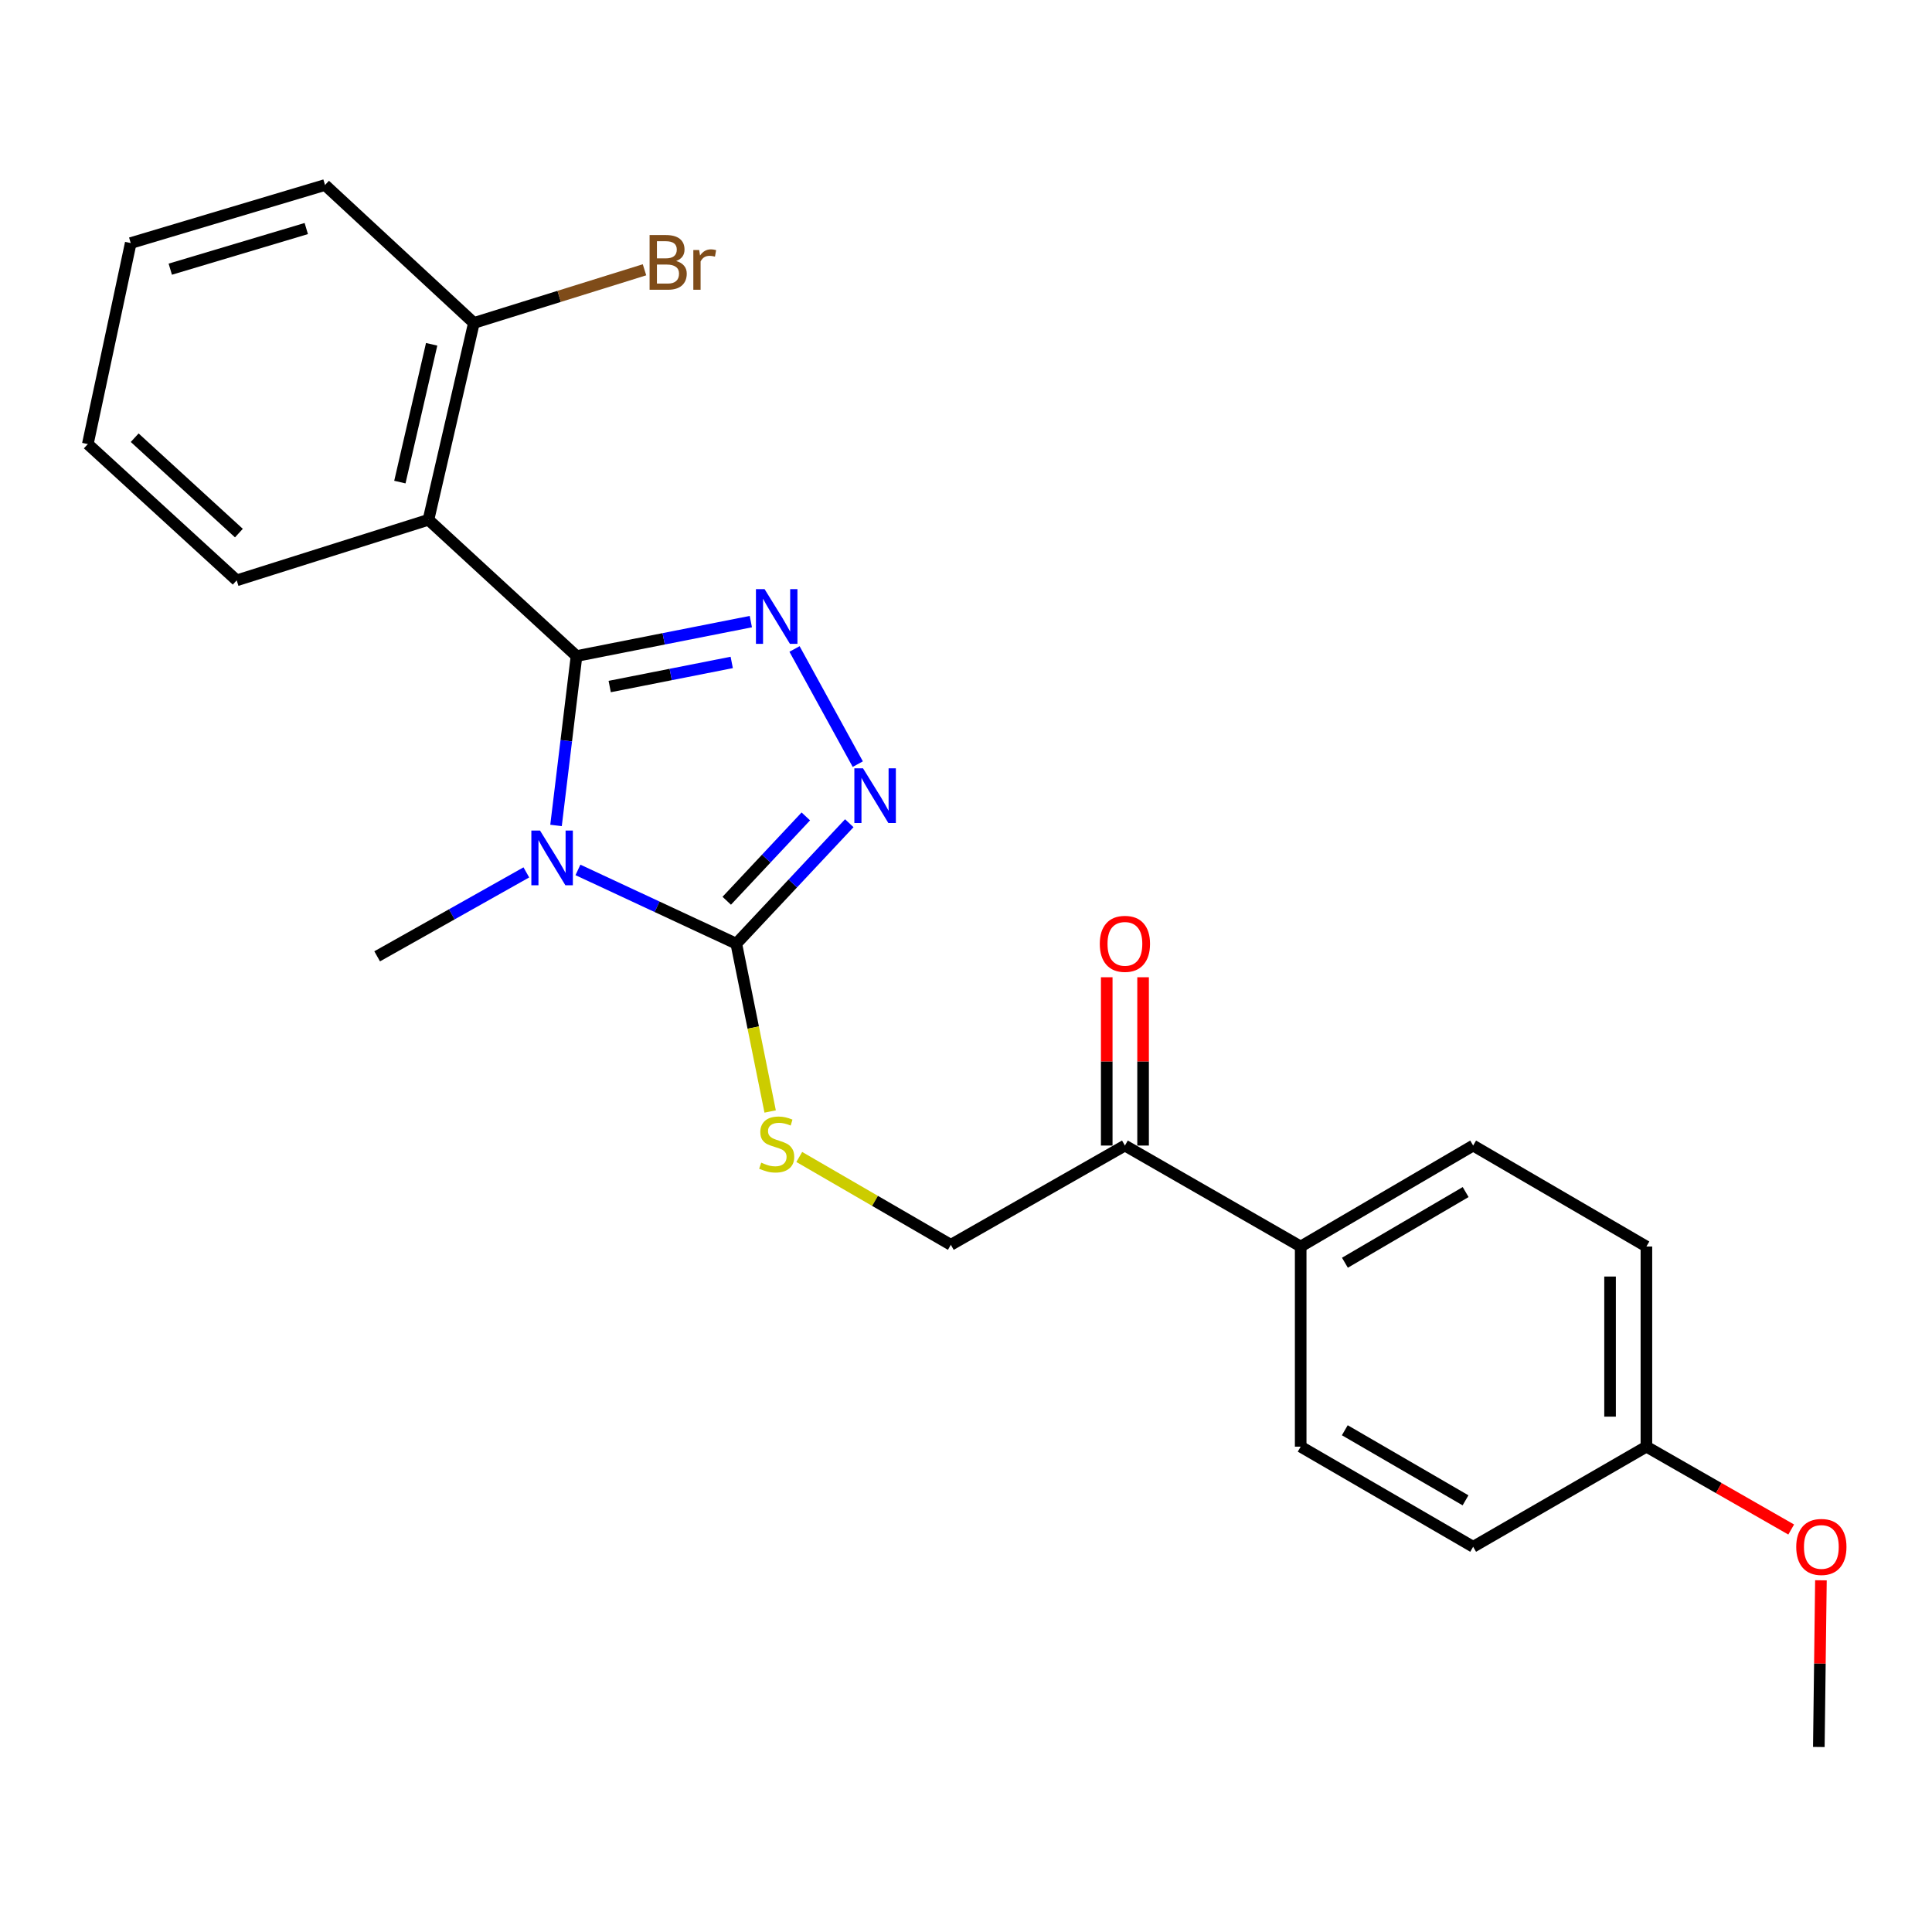 <?xml version='1.0' encoding='iso-8859-1'?>
<svg version='1.1' baseProfile='full'
              xmlns='http://www.w3.org/2000/svg'
                      xmlns:rdkit='http://www.rdkit.org/xml'
                      xmlns:xlink='http://www.w3.org/1999/xlink'
                  xml:space='preserve'
width='1000px' height='1000px' viewBox='0 0 1000 1000'>
<!-- END OF HEADER -->
<rect style='opacity:1.0;fill:#FFFFFF;stroke:none' width='1000' height='1000' x='0' y='0'> </rect>
<path class='bond-0' d='M 298.406,339.567 L 293.103,383.409' style='fill:none;fill-rule:evenodd;stroke:#000000;stroke-width:6px;stroke-linecap:butt;stroke-linejoin:miter;stroke-opacity:1' />
<path class='bond-0' d='M 293.103,383.409 L 287.8,427.251' style='fill:none;fill-rule:evenodd;stroke:#0000FF;stroke-width:6px;stroke-linecap:butt;stroke-linejoin:miter;stroke-opacity:1' />
<path class='bond-1' d='M 298.406,339.567 L 343.519,330.656' style='fill:none;fill-rule:evenodd;stroke:#000000;stroke-width:6px;stroke-linecap:butt;stroke-linejoin:miter;stroke-opacity:1' />
<path class='bond-1' d='M 343.519,330.656 L 388.633,321.746' style='fill:none;fill-rule:evenodd;stroke:#0000FF;stroke-width:6px;stroke-linecap:butt;stroke-linejoin:miter;stroke-opacity:1' />
<path class='bond-1' d='M 315.585,355.35 L 347.165,349.113' style='fill:none;fill-rule:evenodd;stroke:#000000;stroke-width:6px;stroke-linecap:butt;stroke-linejoin:miter;stroke-opacity:1' />
<path class='bond-1' d='M 347.165,349.113 L 378.744,342.875' style='fill:none;fill-rule:evenodd;stroke:#0000FF;stroke-width:6px;stroke-linecap:butt;stroke-linejoin:miter;stroke-opacity:1' />
<path class='bond-4' d='M 298.406,339.567 L 221.774,269.039' style='fill:none;fill-rule:evenodd;stroke:#000000;stroke-width:6px;stroke-linecap:butt;stroke-linejoin:miter;stroke-opacity:1' />
<path class='bond-2' d='M 299.139,450.269 L 340.124,469.36' style='fill:none;fill-rule:evenodd;stroke:#0000FF;stroke-width:6px;stroke-linecap:butt;stroke-linejoin:miter;stroke-opacity:1' />
<path class='bond-2' d='M 340.124,469.36 L 381.109,488.451' style='fill:none;fill-rule:evenodd;stroke:#000000;stroke-width:6px;stroke-linecap:butt;stroke-linejoin:miter;stroke-opacity:1' />
<path class='bond-11' d='M 272.432,451.547 L 233.824,473.27' style='fill:none;fill-rule:evenodd;stroke:#0000FF;stroke-width:6px;stroke-linecap:butt;stroke-linejoin:miter;stroke-opacity:1' />
<path class='bond-11' d='M 233.824,473.27 L 195.216,494.994' style='fill:none;fill-rule:evenodd;stroke:#000000;stroke-width:6px;stroke-linecap:butt;stroke-linejoin:miter;stroke-opacity:1' />
<path class='bond-3' d='M 411.244,335.908 L 443.986,395.514' style='fill:none;fill-rule:evenodd;stroke:#0000FF;stroke-width:6px;stroke-linecap:butt;stroke-linejoin:miter;stroke-opacity:1' />
<path class='bond-5' d='M 381.109,488.451 L 389.87,531.878' style='fill:none;fill-rule:evenodd;stroke:#000000;stroke-width:6px;stroke-linecap:butt;stroke-linejoin:miter;stroke-opacity:1' />
<path class='bond-5' d='M 389.87,531.878 L 398.631,575.306' style='fill:none;fill-rule:evenodd;stroke:#CCCC00;stroke-width:6px;stroke-linecap:butt;stroke-linejoin:miter;stroke-opacity:1' />
<path class='bond-24' d='M 381.109,488.451 L 410.349,457.272' style='fill:none;fill-rule:evenodd;stroke:#000000;stroke-width:6px;stroke-linecap:butt;stroke-linejoin:miter;stroke-opacity:1' />
<path class='bond-24' d='M 410.349,457.272 L 439.588,426.093' style='fill:none;fill-rule:evenodd;stroke:#0000FF;stroke-width:6px;stroke-linecap:butt;stroke-linejoin:miter;stroke-opacity:1' />
<path class='bond-24' d='M 376.159,466.228 L 396.626,444.403' style='fill:none;fill-rule:evenodd;stroke:#000000;stroke-width:6px;stroke-linecap:butt;stroke-linejoin:miter;stroke-opacity:1' />
<path class='bond-24' d='M 396.626,444.403 L 417.094,422.577' style='fill:none;fill-rule:evenodd;stroke:#0000FF;stroke-width:6px;stroke-linecap:butt;stroke-linejoin:miter;stroke-opacity:1' />
<path class='bond-6' d='M 221.774,269.039 L 245.28,167.157' style='fill:none;fill-rule:evenodd;stroke:#000000;stroke-width:6px;stroke-linecap:butt;stroke-linejoin:miter;stroke-opacity:1' />
<path class='bond-6' d='M 206.968,249.528 L 223.422,178.21' style='fill:none;fill-rule:evenodd;stroke:#000000;stroke-width:6px;stroke-linecap:butt;stroke-linejoin:miter;stroke-opacity:1' />
<path class='bond-16' d='M 221.774,269.039 L 122.515,300.384' style='fill:none;fill-rule:evenodd;stroke:#000000;stroke-width:6px;stroke-linecap:butt;stroke-linejoin:miter;stroke-opacity:1' />
<path class='bond-9' d='M 413.697,598.842 L 452.923,621.579' style='fill:none;fill-rule:evenodd;stroke:#CCCC00;stroke-width:6px;stroke-linecap:butt;stroke-linejoin:miter;stroke-opacity:1' />
<path class='bond-9' d='M 452.923,621.579 L 492.148,644.316' style='fill:none;fill-rule:evenodd;stroke:#000000;stroke-width:6px;stroke-linecap:butt;stroke-linejoin:miter;stroke-opacity:1' />
<path class='bond-14' d='M 245.28,167.157 L 289.436,153.398' style='fill:none;fill-rule:evenodd;stroke:#000000;stroke-width:6px;stroke-linecap:butt;stroke-linejoin:miter;stroke-opacity:1' />
<path class='bond-14' d='M 289.436,153.398 L 333.592,139.64' style='fill:none;fill-rule:evenodd;stroke:#7F4C19;stroke-width:6px;stroke-linecap:butt;stroke-linejoin:miter;stroke-opacity:1' />
<path class='bond-20' d='M 245.28,167.157 L 168.23,95.761' style='fill:none;fill-rule:evenodd;stroke:#000000;stroke-width:6px;stroke-linecap:butt;stroke-linejoin:miter;stroke-opacity:1' />
<path class='bond-7' d='M 582.252,592.936 L 492.148,644.316' style='fill:none;fill-rule:evenodd;stroke:#000000;stroke-width:6px;stroke-linecap:butt;stroke-linejoin:miter;stroke-opacity:1' />
<path class='bond-8' d='M 582.252,592.936 L 673.233,645.194' style='fill:none;fill-rule:evenodd;stroke:#000000;stroke-width:6px;stroke-linecap:butt;stroke-linejoin:miter;stroke-opacity:1' />
<path class='bond-10' d='M 591.658,592.936 L 591.658,549.38' style='fill:none;fill-rule:evenodd;stroke:#000000;stroke-width:6px;stroke-linecap:butt;stroke-linejoin:miter;stroke-opacity:1' />
<path class='bond-10' d='M 591.658,549.38 L 591.658,505.823' style='fill:none;fill-rule:evenodd;stroke:#FF0000;stroke-width:6px;stroke-linecap:butt;stroke-linejoin:miter;stroke-opacity:1' />
<path class='bond-10' d='M 572.845,592.936 L 572.845,549.38' style='fill:none;fill-rule:evenodd;stroke:#000000;stroke-width:6px;stroke-linecap:butt;stroke-linejoin:miter;stroke-opacity:1' />
<path class='bond-10' d='M 572.845,549.38 L 572.845,505.823' style='fill:none;fill-rule:evenodd;stroke:#FF0000;stroke-width:6px;stroke-linecap:butt;stroke-linejoin:miter;stroke-opacity:1' />
<path class='bond-12' d='M 673.233,645.194 L 762.501,592.936' style='fill:none;fill-rule:evenodd;stroke:#000000;stroke-width:6px;stroke-linecap:butt;stroke-linejoin:miter;stroke-opacity:1' />
<path class='bond-12' d='M 696.128,653.591 L 758.615,617.01' style='fill:none;fill-rule:evenodd;stroke:#000000;stroke-width:6px;stroke-linecap:butt;stroke-linejoin:miter;stroke-opacity:1' />
<path class='bond-13' d='M 673.233,645.194 L 673.233,748.791' style='fill:none;fill-rule:evenodd;stroke:#000000;stroke-width:6px;stroke-linecap:butt;stroke-linejoin:miter;stroke-opacity:1' />
<path class='bond-17' d='M 762.501,592.936 L 852.176,645.194' style='fill:none;fill-rule:evenodd;stroke:#000000;stroke-width:6px;stroke-linecap:butt;stroke-linejoin:miter;stroke-opacity:1' />
<path class='bond-18' d='M 673.233,748.791 L 762.501,800.611' style='fill:none;fill-rule:evenodd;stroke:#000000;stroke-width:6px;stroke-linecap:butt;stroke-linejoin:miter;stroke-opacity:1' />
<path class='bond-18' d='M 696.068,740.294 L 758.556,776.567' style='fill:none;fill-rule:evenodd;stroke:#000000;stroke-width:6px;stroke-linecap:butt;stroke-linejoin:miter;stroke-opacity:1' />
<path class='bond-15' d='M 852.176,748.791 L 762.501,800.611' style='fill:none;fill-rule:evenodd;stroke:#000000;stroke-width:6px;stroke-linecap:butt;stroke-linejoin:miter;stroke-opacity:1' />
<path class='bond-19' d='M 852.176,748.791 L 889.649,770.235' style='fill:none;fill-rule:evenodd;stroke:#000000;stroke-width:6px;stroke-linecap:butt;stroke-linejoin:miter;stroke-opacity:1' />
<path class='bond-19' d='M 889.649,770.235 L 927.121,791.679' style='fill:none;fill-rule:evenodd;stroke:#FF0000;stroke-width:6px;stroke-linecap:butt;stroke-linejoin:miter;stroke-opacity:1' />
<path class='bond-26' d='M 852.176,748.791 L 852.176,645.194' style='fill:none;fill-rule:evenodd;stroke:#000000;stroke-width:6px;stroke-linecap:butt;stroke-linejoin:miter;stroke-opacity:1' />
<path class='bond-26' d='M 833.363,733.252 L 833.363,660.734' style='fill:none;fill-rule:evenodd;stroke:#000000;stroke-width:6px;stroke-linecap:butt;stroke-linejoin:miter;stroke-opacity:1' />
<path class='bond-22' d='M 122.515,300.384 L 45.455,229.856' style='fill:none;fill-rule:evenodd;stroke:#000000;stroke-width:6px;stroke-linecap:butt;stroke-linejoin:miter;stroke-opacity:1' />
<path class='bond-22' d='M 123.657,275.927 L 69.715,226.557' style='fill:none;fill-rule:evenodd;stroke:#000000;stroke-width:6px;stroke-linecap:butt;stroke-linejoin:miter;stroke-opacity:1' />
<path class='bond-21' d='M 942.51,817.961 L 941.967,861.1' style='fill:none;fill-rule:evenodd;stroke:#FF0000;stroke-width:6px;stroke-linecap:butt;stroke-linejoin:miter;stroke-opacity:1' />
<path class='bond-21' d='M 941.967,861.1 L 941.423,904.239' style='fill:none;fill-rule:evenodd;stroke:#000000;stroke-width:6px;stroke-linecap:butt;stroke-linejoin:miter;stroke-opacity:1' />
<path class='bond-25' d='M 168.23,95.761 L 67.664,125.81' style='fill:none;fill-rule:evenodd;stroke:#000000;stroke-width:6px;stroke-linecap:butt;stroke-linejoin:miter;stroke-opacity:1' />
<path class='bond-25' d='M 158.531,118.294 L 88.135,139.328' style='fill:none;fill-rule:evenodd;stroke:#000000;stroke-width:6px;stroke-linecap:butt;stroke-linejoin:miter;stroke-opacity:1' />
<path class='bond-23' d='M 45.455,229.856 L 67.664,125.81' style='fill:none;fill-rule:evenodd;stroke:#000000;stroke-width:6px;stroke-linecap:butt;stroke-linejoin:miter;stroke-opacity:1' />
<path  class='atom-1' d='M 279.509 429.882
L 288.789 444.882
Q 289.709 446.362, 291.189 449.042
Q 292.669 451.722, 292.749 451.882
L 292.749 429.882
L 296.509 429.882
L 296.509 458.202
L 292.629 458.202
L 282.669 441.802
Q 281.509 439.882, 280.269 437.682
Q 279.069 435.482, 278.709 434.802
L 278.709 458.202
L 275.029 458.202
L 275.029 429.882
L 279.509 429.882
' fill='#0000FF'/>
<path  class='atom-2' d='M 395.753 304.943
L 405.033 319.943
Q 405.953 321.423, 407.433 324.103
Q 408.913 326.783, 408.993 326.943
L 408.993 304.943
L 412.753 304.943
L 412.753 333.263
L 408.873 333.263
L 398.913 316.863
Q 397.753 314.943, 396.513 312.743
Q 395.313 310.543, 394.953 309.863
L 394.953 333.263
L 391.273 333.263
L 391.273 304.943
L 395.753 304.943
' fill='#0000FF'/>
<path  class='atom-4' d='M 446.694 397.68
L 455.974 412.68
Q 456.894 414.16, 458.374 416.84
Q 459.854 419.52, 459.934 419.68
L 459.934 397.68
L 463.694 397.68
L 463.694 426
L 459.814 426
L 449.854 409.6
Q 448.694 407.68, 447.454 405.48
Q 446.254 403.28, 445.894 402.6
L 445.894 426
L 442.214 426
L 442.214 397.68
L 446.694 397.68
' fill='#0000FF'/>
<path  class='atom-6' d='M 394.013 601.789
Q 394.333 601.909, 395.653 602.469
Q 396.973 603.029, 398.413 603.389
Q 399.893 603.709, 401.333 603.709
Q 404.013 603.709, 405.573 602.429
Q 407.133 601.109, 407.133 598.829
Q 407.133 597.269, 406.333 596.309
Q 405.573 595.349, 404.373 594.829
Q 403.173 594.309, 401.173 593.709
Q 398.653 592.949, 397.133 592.229
Q 395.653 591.509, 394.573 589.989
Q 393.533 588.469, 393.533 585.909
Q 393.533 582.349, 395.933 580.149
Q 398.373 577.949, 403.173 577.949
Q 406.453 577.949, 410.173 579.509
L 409.253 582.589
Q 405.853 581.189, 403.293 581.189
Q 400.533 581.189, 399.013 582.349
Q 397.493 583.469, 397.533 585.429
Q 397.533 586.949, 398.293 587.869
Q 399.093 588.789, 400.213 589.309
Q 401.373 589.829, 403.293 590.429
Q 405.853 591.229, 407.373 592.029
Q 408.893 592.829, 409.973 594.469
Q 411.093 596.069, 411.093 598.829
Q 411.093 602.749, 408.453 604.869
Q 405.853 606.949, 401.493 606.949
Q 398.973 606.949, 397.053 606.389
Q 395.173 605.869, 392.933 604.949
L 394.013 601.789
' fill='#CCCC00'/>
<path  class='atom-11' d='M 569.252 488.531
Q 569.252 481.731, 572.612 477.931
Q 575.972 474.131, 582.252 474.131
Q 588.532 474.131, 591.892 477.931
Q 595.252 481.731, 595.252 488.531
Q 595.252 495.411, 591.852 499.331
Q 588.452 503.211, 582.252 503.211
Q 576.012 503.211, 572.612 499.331
Q 569.252 495.451, 569.252 488.531
M 582.252 500.011
Q 586.572 500.011, 588.892 497.131
Q 591.252 494.211, 591.252 488.531
Q 591.252 482.971, 588.892 480.171
Q 586.572 477.331, 582.252 477.331
Q 577.932 477.331, 575.572 480.131
Q 573.252 482.931, 573.252 488.531
Q 573.252 494.251, 575.572 497.131
Q 577.932 500.011, 582.252 500.011
' fill='#FF0000'/>
<path  class='atom-15' d='M 349.986 135.102
Q 352.706 135.862, 354.066 137.542
Q 355.466 139.182, 355.466 141.622
Q 355.466 145.542, 352.946 147.782
Q 350.466 149.982, 345.746 149.982
L 336.226 149.982
L 336.226 121.662
L 344.586 121.662
Q 349.426 121.662, 351.866 123.622
Q 354.306 125.582, 354.306 129.182
Q 354.306 133.462, 349.986 135.102
M 340.026 124.862
L 340.026 133.742
L 344.586 133.742
Q 347.386 133.742, 348.826 132.622
Q 350.306 131.462, 350.306 129.182
Q 350.306 124.862, 344.586 124.862
L 340.026 124.862
M 345.746 146.782
Q 348.506 146.782, 349.986 145.462
Q 351.466 144.142, 351.466 141.622
Q 351.466 139.302, 349.826 138.142
Q 348.226 136.942, 345.146 136.942
L 340.026 136.942
L 340.026 146.782
L 345.746 146.782
' fill='#7F4C19'/>
<path  class='atom-15' d='M 361.906 129.422
L 362.346 132.262
Q 364.506 129.062, 368.026 129.062
Q 369.146 129.062, 370.666 129.462
L 370.066 132.822
Q 368.346 132.422, 367.386 132.422
Q 365.706 132.422, 364.586 133.102
Q 363.506 133.742, 362.626 135.302
L 362.626 149.982
L 358.866 149.982
L 358.866 129.422
L 361.906 129.422
' fill='#7F4C19'/>
<path  class='atom-20' d='M 929.729 800.691
Q 929.729 793.891, 933.089 790.091
Q 936.449 786.291, 942.729 786.291
Q 949.009 786.291, 952.369 790.091
Q 955.729 793.891, 955.729 800.691
Q 955.729 807.571, 952.329 811.491
Q 948.929 815.371, 942.729 815.371
Q 936.489 815.371, 933.089 811.491
Q 929.729 807.611, 929.729 800.691
M 942.729 812.171
Q 947.049 812.171, 949.369 809.291
Q 951.729 806.371, 951.729 800.691
Q 951.729 795.131, 949.369 792.331
Q 947.049 789.491, 942.729 789.491
Q 938.409 789.491, 936.049 792.291
Q 933.729 795.091, 933.729 800.691
Q 933.729 806.411, 936.049 809.291
Q 938.409 812.171, 942.729 812.171
' fill='#FF0000'/>
</svg>
